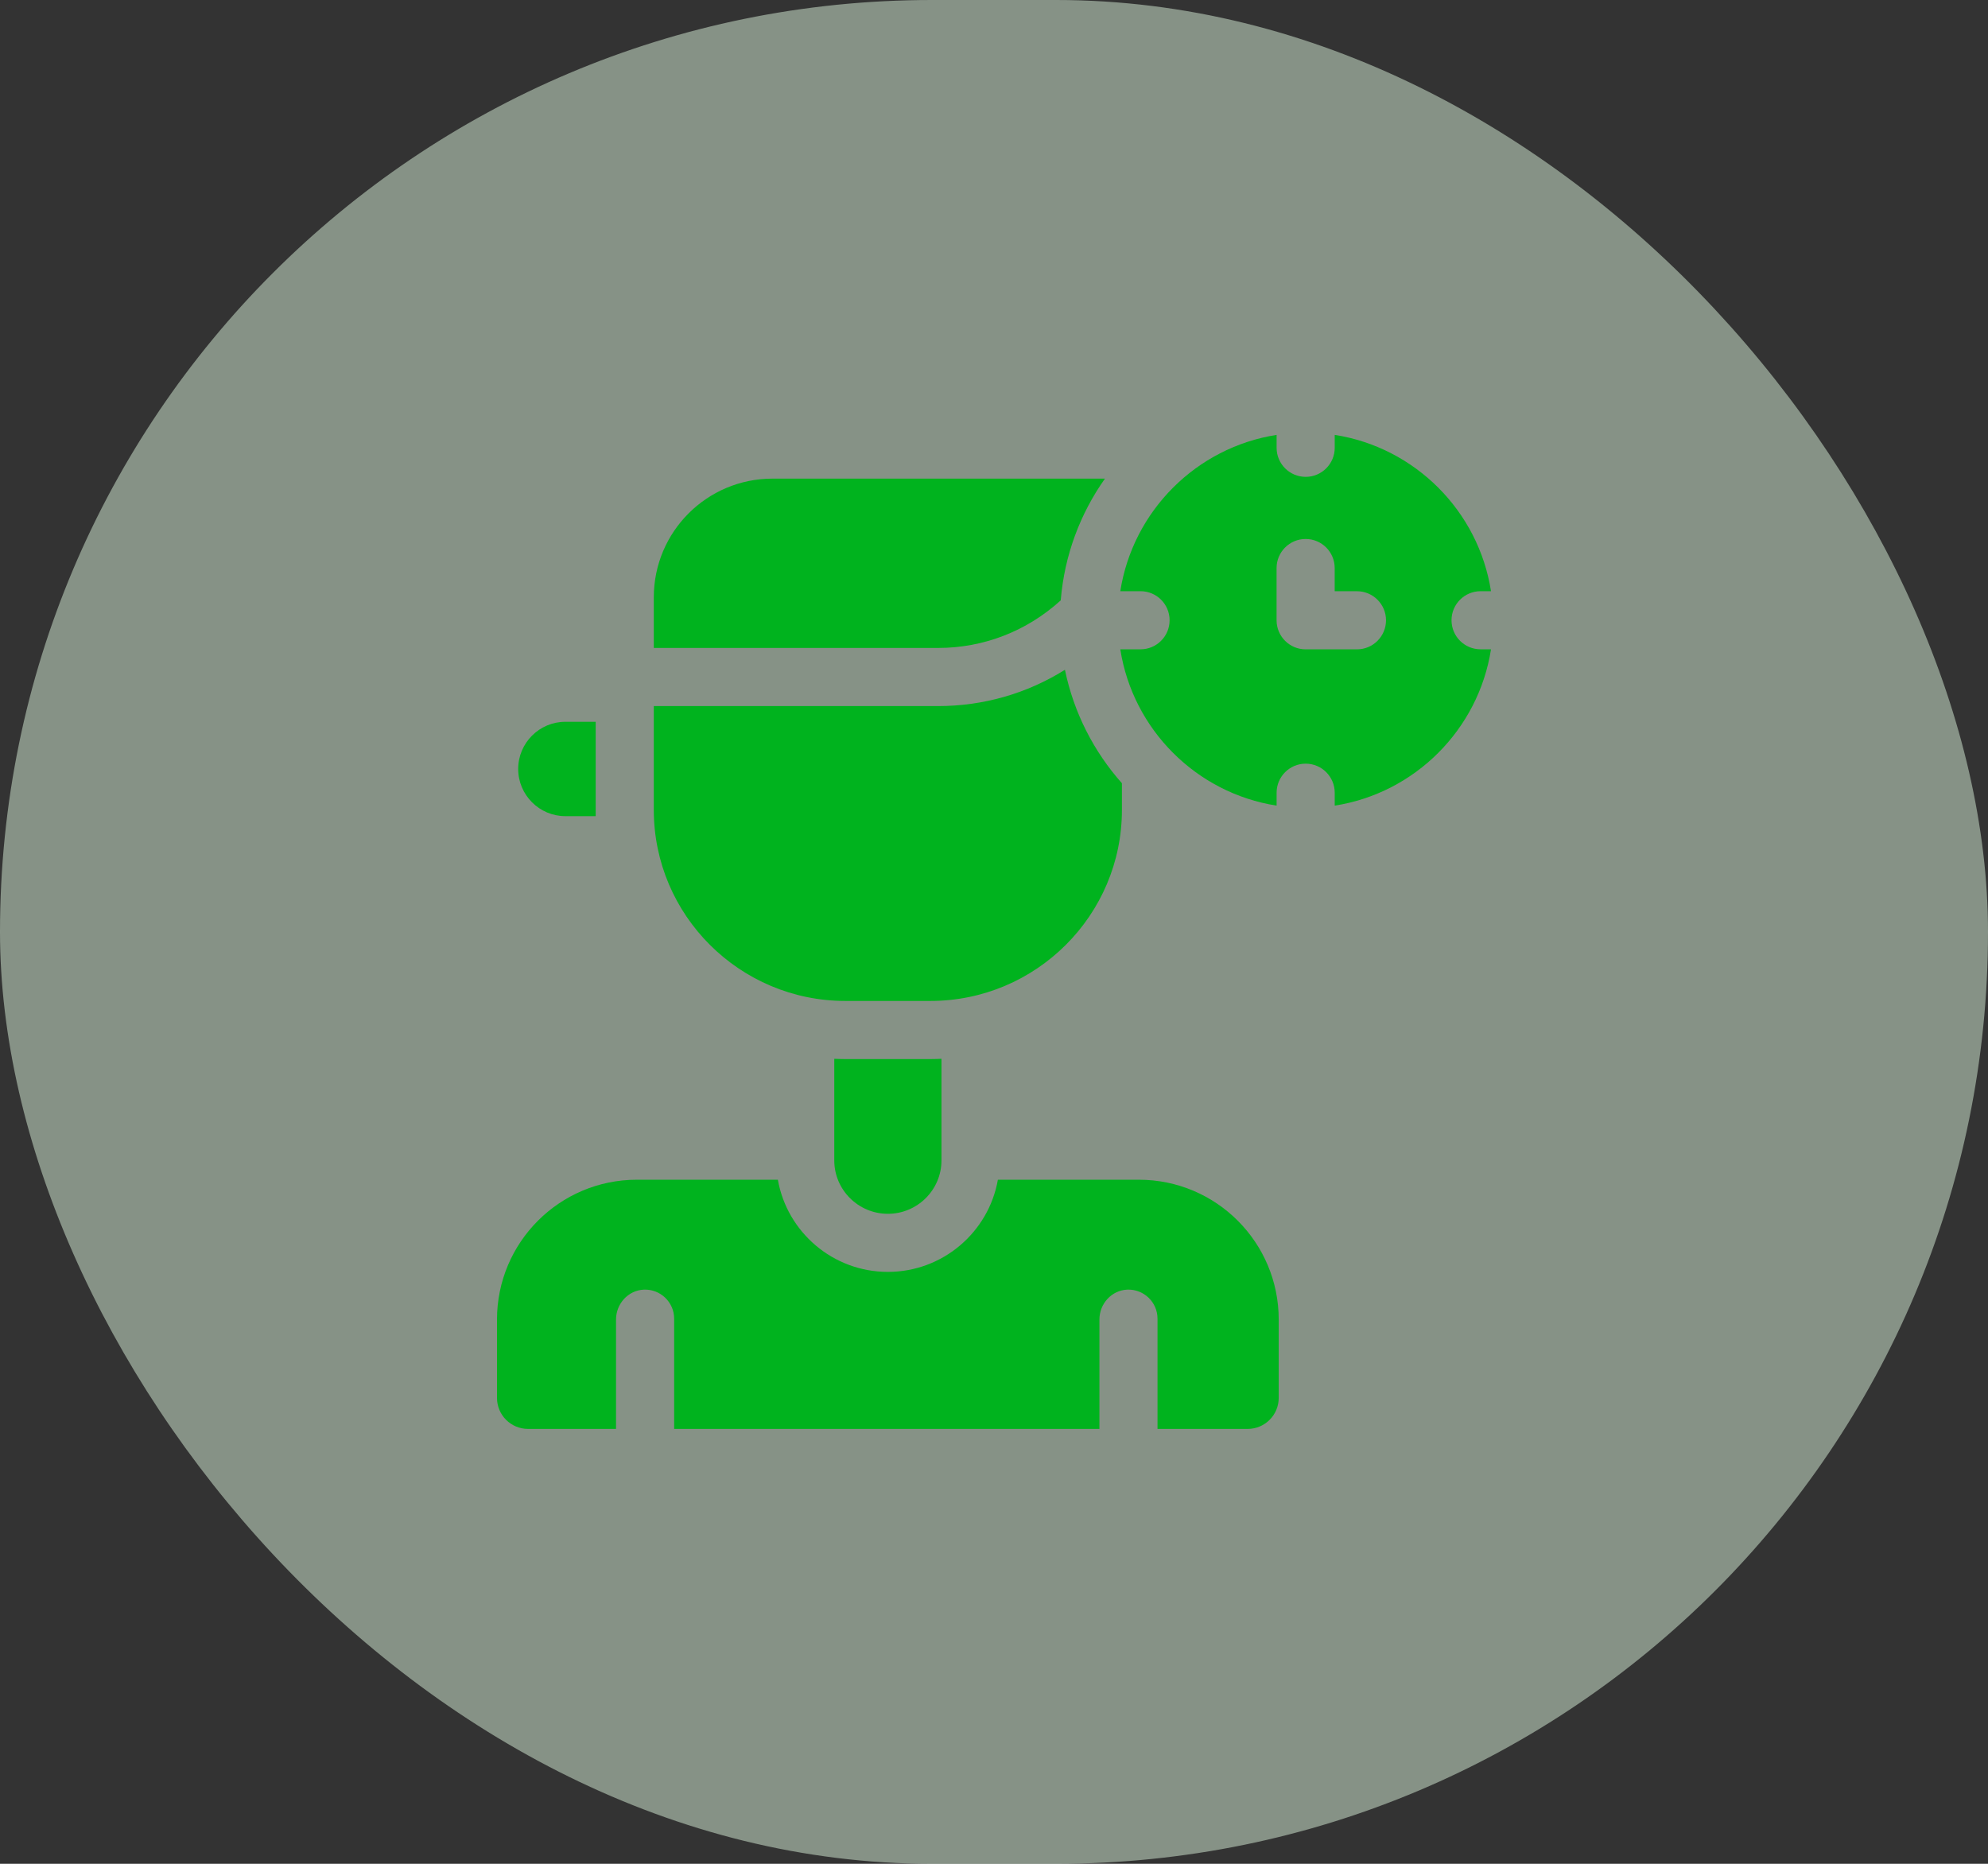 <svg width="64" height="60" viewBox="0 0 64 60" fill="none" xmlns="http://www.w3.org/2000/svg">
<rect x="0" y="0" width="64" height="60" fill="#333333" stroke="none"/>
<rect width="64" height="60" rx="30" fill="#DAF2DA" fill-opacity="0.5"/>
<g clip-path="url(#clip0_1000_39170)">
<path d="M41.166 45.001V42.48C41.166 39.994 39.151 37.978 36.664 37.978H32.125C31.829 39.662 30.354 40.945 28.583 40.945C26.813 40.945 25.338 39.662 25.042 37.978H20.502C18.016 37.978 16 39.994 16 42.48V45.001C16 45.553 16.447 46 16.999 46H19.832V42.478C19.832 41.974 20.219 41.541 20.722 41.517C21.259 41.492 21.703 41.92 21.703 42.451V46H35.394V42.478C35.394 41.974 35.781 41.541 36.284 41.517C36.821 41.492 37.264 41.92 37.264 42.451V46H40.167C40.719 46 41.166 45.553 41.166 45.001ZM21.048 26.074C21.048 29.465 23.816 32.223 27.217 32.223H29.949C33.351 32.223 36.118 29.465 36.118 26.074V25.214C35.214 24.196 34.568 22.944 34.284 21.562C33.067 22.323 31.665 22.73 30.2 22.73H21.048V26.074ZM47.665 19.032H48C47.597 16.449 45.552 14.403 42.969 14V14.415C42.969 14.932 42.55 15.351 42.034 15.351C41.517 15.351 41.098 14.932 41.098 14.415V14C38.515 14.403 36.469 16.449 36.066 19.032H36.717C37.234 19.032 37.653 19.451 37.653 19.967C37.653 20.484 37.234 20.903 36.717 20.903H36.066C36.469 23.486 38.515 25.532 41.098 25.935V25.52C41.098 25.003 41.517 24.584 42.034 24.584C42.55 24.584 42.969 25.003 42.969 25.52V25.935C45.552 25.532 47.597 23.485 48 20.903H47.665C47.148 20.903 46.729 20.484 46.729 19.967C46.729 19.451 47.148 19.032 47.665 19.032ZM43.685 20.904H42.033C41.516 20.904 41.097 20.485 41.097 19.968V18.287C41.097 17.77 41.516 17.351 42.033 17.351C42.55 17.351 42.968 17.77 42.968 18.287V19.033H43.685C44.201 19.033 44.62 19.452 44.62 19.968C44.62 20.485 44.201 20.904 43.685 20.904Z" fill="#00B31E"/>
<path d="M27.217 34.094C27.097 34.094 26.977 34.09 26.858 34.085V37.356C26.858 38.304 27.632 39.075 28.583 39.075C29.535 39.075 30.309 38.304 30.309 37.356V34.085C30.19 34.09 30.07 34.094 29.949 34.094H27.217ZM34.149 19.326C34.266 17.875 34.776 16.533 35.572 15.408H24.87C22.759 15.408 21.048 17.119 21.048 19.229V20.859H30.2C31.67 20.859 33.06 20.317 34.149 19.326ZM16.682 24.755C16.682 25.592 17.364 26.274 18.201 26.274H19.177V23.236H18.201C17.364 23.236 16.682 23.917 16.682 24.755Z" fill="#00B31E"/>
</g>
<defs>
<clipPath id="clip0_1000_39170">
<rect width="32" height="32" fill="white" transform="translate(16 14)"/>
</clipPath>
</defs>
</svg>
